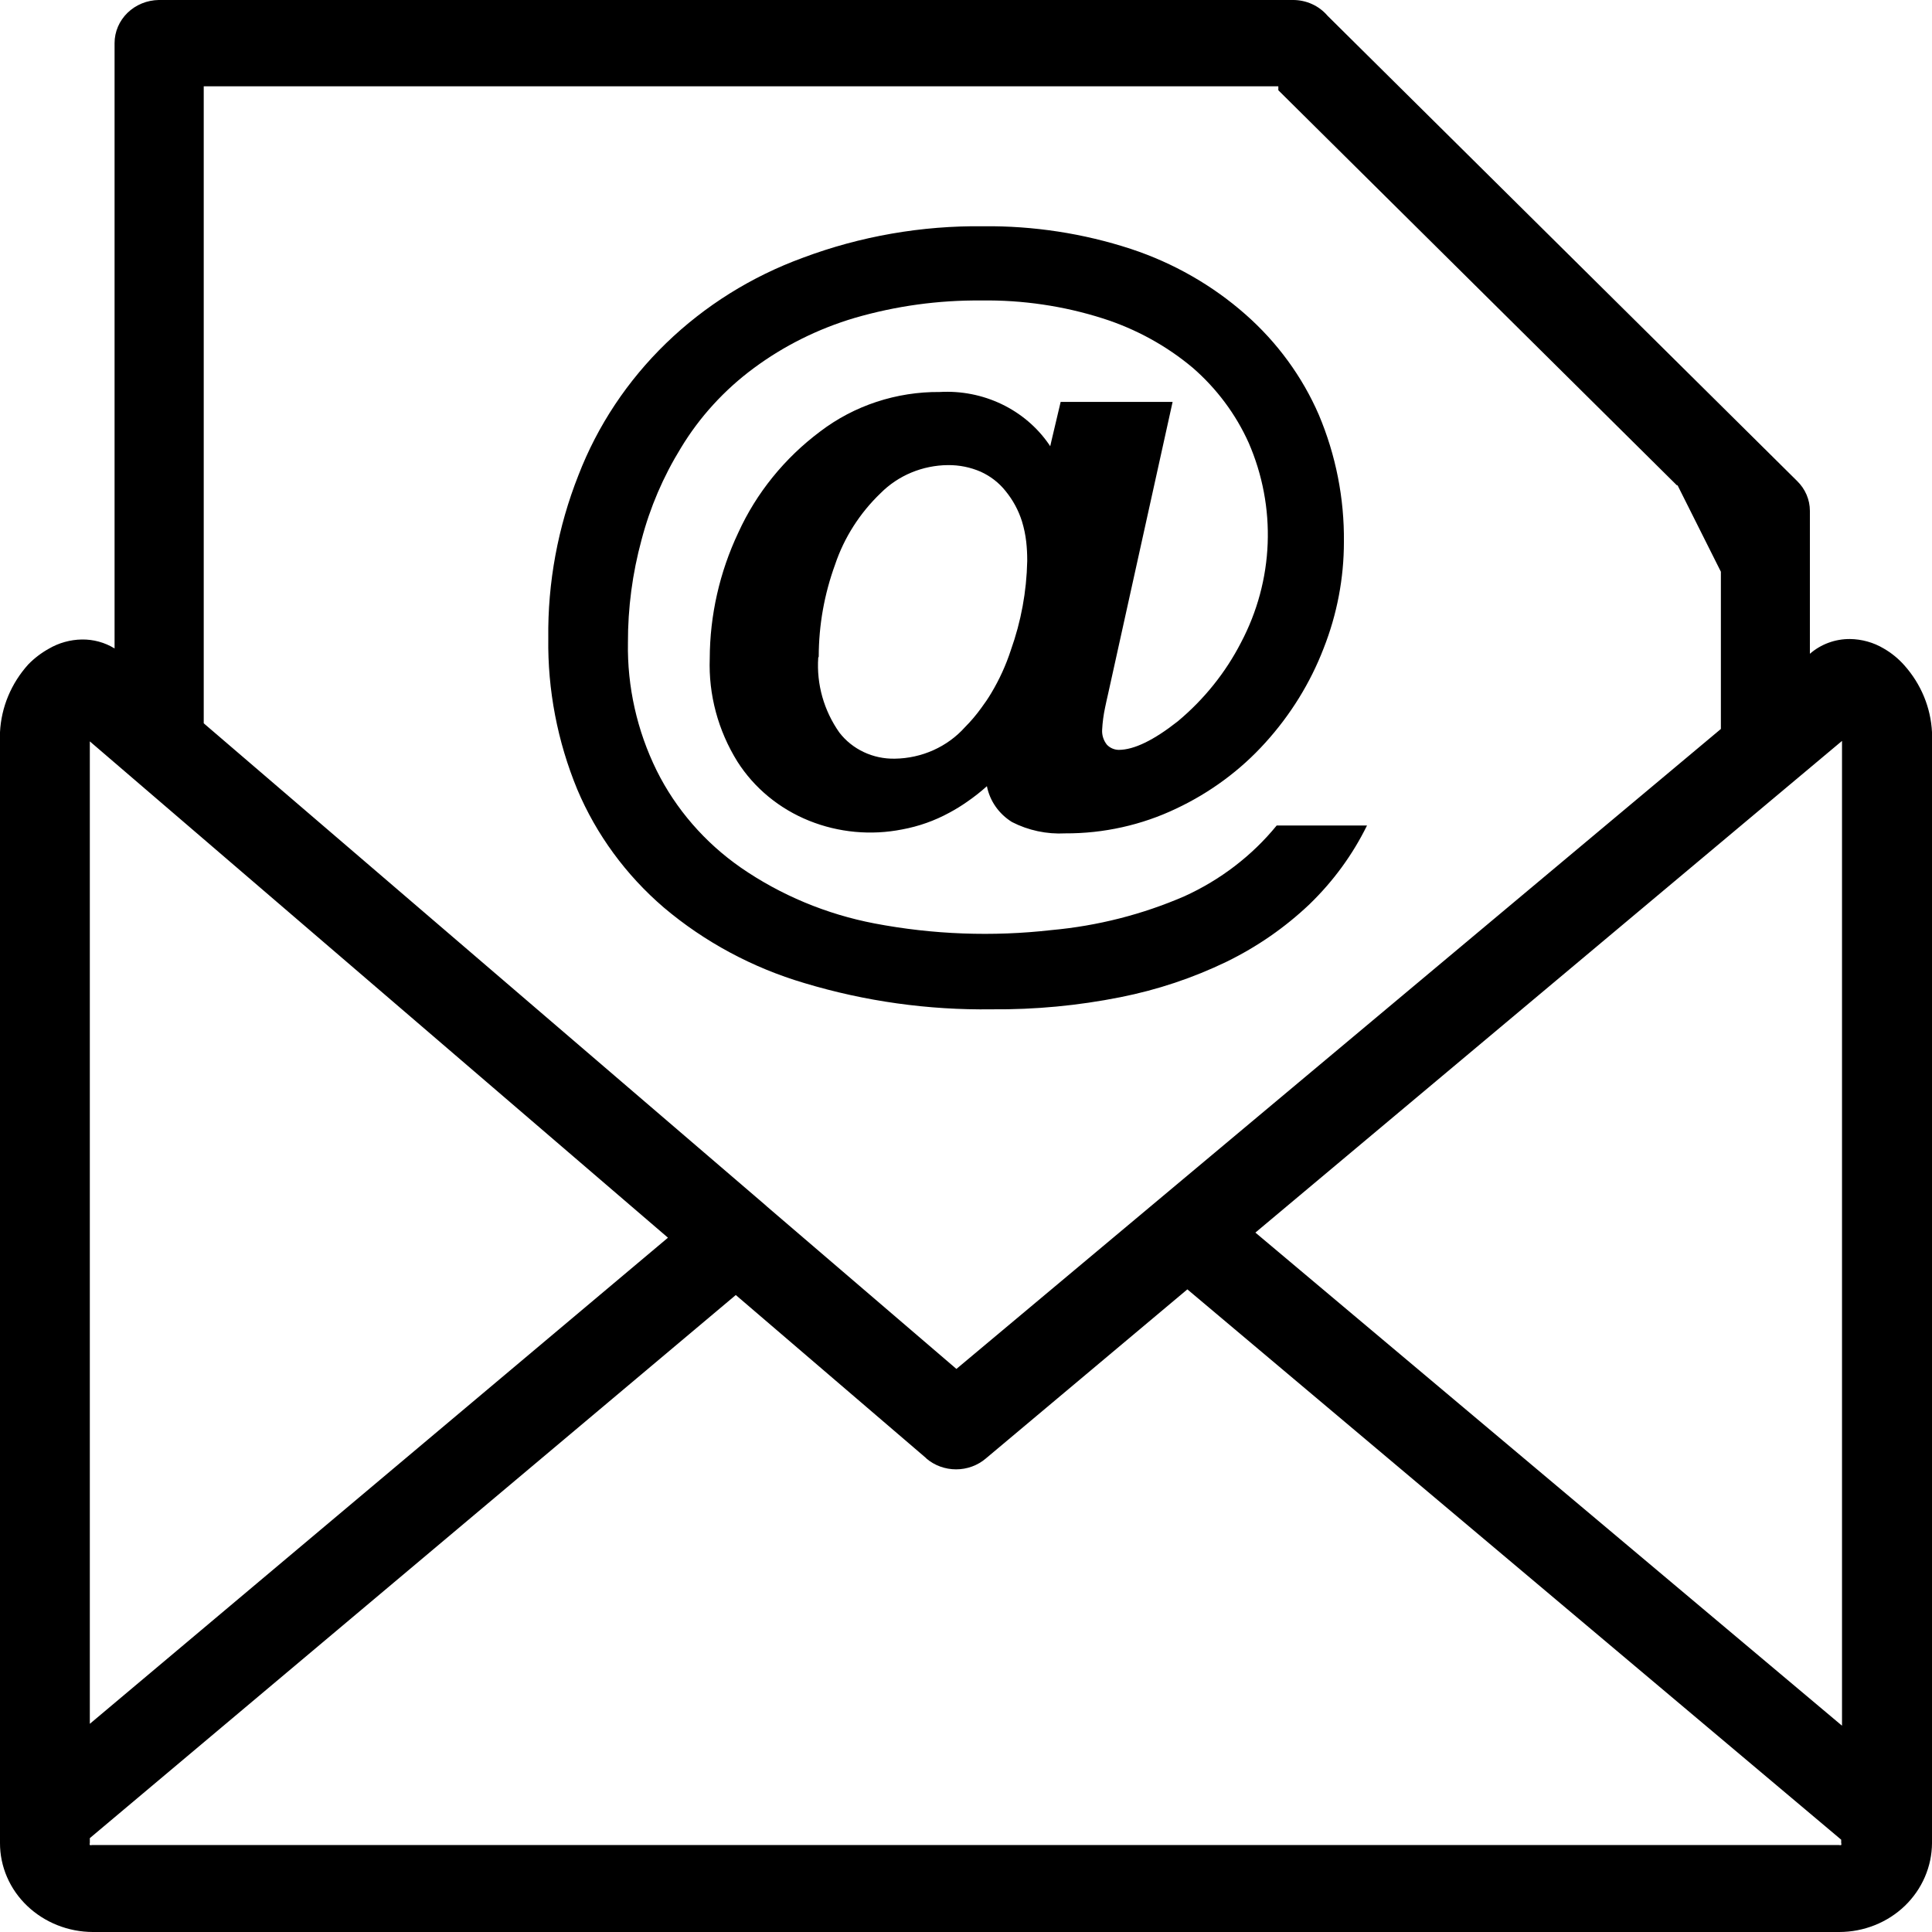 <?xml version="1.0" encoding="UTF-8"?>
<!DOCTYPE svg PUBLIC "-//W3C//DTD SVG 1.1//EN" "http://www.w3.org/Graphics/SVG/1.1/DTD/svg11.dtd">
<!-- Creator: CorelDRAW X8 -->
<svg xmlns="http://www.w3.org/2000/svg" xml:space="preserve" width="350px" height="350px" version="1.1" shape-rendering="geometricPrecision" text-rendering="geometricPrecision" image-rendering="optimizeQuality" fill-rule="evenodd" clip-rule="evenodd"
viewBox="0 0 35000000 35000000"
 xmlns:xlink="http://www.w3.org/1999/xlink">
 <g id="Ebene_x0020_1">
  <path fill="black" fill-rule="nonzero" d="M30376790 8790512l-7218576 -7155505 0 -71220 -19467371 0 0 11539422 10161306 8716574 44528 39922 3429582 2939659 13849196 -11593517 0 -2848596 -783901 -1563904 -14764 -2835zm-11354933 -689294l26693 -116812 166300 -703586 2028080 0 -1166934 5281205c-20788,94016 -41575,179410 -56457,256419 -28583,133465 -46418,268347 -53504,404411 -2599,48189 3543,95197 18307,141260 14882,46063 37441,88229 67795,126497 27402,29173 59646,51851 96851,68268 37087,16299 76182,24921 117048,25748 276143,0 635436,-173741 1071855,-518388 237875,-198781 452955,-417994 645358,-657759 192402,-239647 358348,-495238 497955,-766539 73346,-139016 138780,-281576 196182,-427443 57401,-145867 106417,-294214 147166,-445159 40630,-150946 72756,-303545 96142,-457798 23504,-154370 38268,-309332 44291,-465120 6024,-155788 3189,-311458 -8386,-467010 -11456,-155552 -31653,-309922 -60709,-463348 -28937,-153426 -66378,-304962 -112323,-454490 -46063,-149529 -100276,-296222 -162875,-440081 -116103,-257954 -259135,-501144 -429332,-729689 -170198,-228544 -363663,-437364 -580279,-626223 -238229,-200316 -494884,-375946 -769727,-527010 -274962,-151064 -562680,-274489 -863390,-370277 -354687,-112914 -716696,-196537 -1085910,-250986 -369333,-54567 -740791,-79134 -1114376,-73819 -781893,-6614 -1547014,98741 -2295364,316183 -330238,97913 -648665,223229 -955516,375946 -306852,152599 -597050,330238 -870595,532798 -267284,197599 -512010,418112 -734413,661656 -222284,243427 -417994,505278 -587010,785319 -320789,521695 -558428,1076225 -712680,1663590 -165828,610869 -247915,1231777 -246498,1862961 -6850,399923 33662,795476 121418,1186541 87757,391065 220513,767484 398270,1129375 173859,349844 389883,673822 648310,971815 258308,297994 550986,560909 877917,788508 361537,249686 746578,459687 1155123,630239 408427,170434 831146,297403 1267919,381025 527956,100513 1060753,160867 1598630,180946 537758,20079 1073863,-354 1608314,-61299 415750,-37796 825358,-108072 1228943,-210828 403702,-102757 795712,-236694 1176265,-401577 326694,-148583 631184,-331064 913705,-547561 282284,-216615 535041,-461341 758035,-734295l1636188 0c-261970,531499 -608389,1006186 -1039375,1424298 -444451,422246 -945240,769728 -1502487,1042564 -612759,295867 -1255163,510474 -1927095,643703 -767838,153072 -1543826,226182 -2327963,219332 -575790,8031 -1148509,-27874 -1718276,-107599 -569884,-79843 -1129375,-202442 -1678708,-368033 -470435,-139253 -920319,-324332 -1349770,-555357 -429333,-230907 -828783,-502561 -1197998,-814846 -342166,-294214 -645475,-621735 -909689,-982446 -264095,-360710 -482600,-745397 -655160,-1153942 -179883,-435947 -314057,-884413 -402522,-1345518 -88465,-461104 -129449,-925988 -123071,-1394770 -6024,-504451 36851,-1004886 128741,-1501542 91890,-496656 231024,-980792 417639,-1452408 86221,-223584 184608,-442207 295159,-655751 110552,-213544 232678,-420829 366262,-621853 133583,-201025 278032,-394726 433112,-580987 155197,-186261 320198,-364135 495120,-533506 174922,-169371 358703,-329411 551459,-479884 192639,-150592 393191,-290907 601420,-421065 208348,-130040 423309,-249096 644767,-357167 221576,-108072 448467,-204450 680791,-289372 520159,-194764 1055083,-340040 1604534,-435828 549452,-95788 1103391,-140434 1661701,-133820 454372,-4842 905791,27284 1354494,96142 448585,68859 887957,173505 1317998,314057 385396,127205 753074,290789 1103273,490868 350080,200080 675239,432404 975240,696972 287364,253111 542837,532916 766775,839413 223820,306498 410672,632483 560554,977957 154135,365435 269293,741854 345829,1129257 76417,387286 112559,778114 108543,1172368 118,329883 -30827,657168 -92717,981618 -61890,324569 -153662,641106 -275552,949611 -120709,313230 -270001,613467 -447640,900595 -177638,287245 -380789,556774 -609451,808586 -224765,248859 -473152,473742 -745161,674649 -271891,200906 -561971,373938 -870122,518860 -311813,148465 -637326,260553 -976422,336025 -339096,75591 -682798,112678 -1030871,111261 -167599,8858 -333308,-4134 -497246,-38977 -163820,-34843 -319844,-90237 -467837,-166182 -58819,-36496 -113268,-78307 -163229,-125433 -49961,-47127 -94489,-98623 -133583,-154489 -38977,-55749 -71812,-114804 -98268,-177048 -26575,-62245 -46300,-126379 -59292,-192521 -114213,102638 -234922,197599 -362246,284883 -100866,70631 -205749,135119 -314765,193702 -268584,146812 -554648,248387 -858075,304844 -140433,27638 -282284,45236 -425435,52559 -143150,7205 -286064,4252 -428742,-8976 -142678,-13347 -283584,-36733 -422600,-70276 -139016,-33544 -274608,-76890 -406892,-130040 -134173,-53859 -263150,-117520 -387049,-190749 -123780,-73347 -240827,-155434 -351261,-246379 -110434,-90945 -212718,-189568 -307088,-295749 -94252,-106418 -179292,-219096 -255237,-338152 -87166,-140197 -163584,-285710 -229135,-436419 -65552,-150709 -119528,-305080 -162048,-463230 -42402,-158151 -72993,-318309 -91536,-480711 -18425,-162284 -24803,-325041 -19016,-488270 1299,-393073 45473,-781539 132520,-1165635 87048,-384096 215080,-755200 384097,-1113194 164055,-360238 371812,-695554 623034,-1006068 251340,-310513 538585,-586656 861618,-828429 152717,-116339 314529,-219568 485435,-309450 171025,-90000 348663,-165355 533034,-226300 184371,-60827 372758,-106300 565160,-136418 192403,-30118 386104,-44410 581105,-42756 96378,-5551 192639,-5079 289017,1535 96260,6496 191694,19016 286301,37560 94488,18543 187441,42874 278741,72992 91182,30236 180119,66024 266458,107245 86339,41338 169607,87874 249686,139607 79961,51732 156261,108307 228544,169607 72402,61299 140198,126851 203623,196654 63426,69803 121891,143386 175277,220513l35551 54095 -14764 0zm-4198719 3814151c-8150,119291 -5906,238347 6496,357167 12401,118937 34960,236103 67441,351379 32598,115276 74882,227363 126733,335907 51850,108662 112677,212481 182363,311458 57874,75001 124134,142442 198898,202206 74646,59764 155670,110197 242954,151300 87284,41220 178466,71811 273427,92008 94961,20197 191103,29291 288308,27402 120945,-1654 240355,-15355 358230,-41339 117874,-25866 231497,-63426 341104,-112560 109489,-49134 212481,-108662 308859,-178819 96261,-70040 183899,-149056 262797,-237049 108662,-109252 207639,-225946 296930,-350316 64135,-85394 123544,-173623 178111,-264923 148702,-247678 267403,-507758 356341,-780476 186024,-522758 285001,-1060162 296930,-1612330l0 -19960c236,-110434 -5669,-220513 -17835,-330356 -14291,-125670 -40039,-249096 -77126,-370396 -63307,-200906 -162284,-384214 -296930,-549687 -121182,-151536 -271655,-268348 -451420,-350435 -188741,-81614 -386813,-121418 -593861,-119646 -113977,1063 -226772,12992 -338269,35788 -111378,22677 -219450,55866 -323978,99449 -104646,43465 -203623,96614 -297048,159213 -93426,62599 -179529,133465 -258191,212600 -189095,181063 -353387,380907 -492876,599530 -139607,218623 -250395,449884 -332600,693782 -196536,540357 -295513,1096777 -296930,1669260l-8858 19843zm17967718 -74056c48898,-42520 101575,-80433 157914,-113622 56221,-33190 115276,-61064 176930,-83741 61772,-22677 125080,-39685 190040,-51024 65079,-11338 130631,-16772 196655,-16535 108189,1299 214135,16417 318072,45472 103820,28937 201733,70867 293624,125434 142205,81969 266812,183544 374174,304844 75237,84331 142796,174095 202679,269174 59764,95079 111024,194174 153662,297403 42756,103229 76299,209174 100630,317718 24449,108544 39331,218269 44882,329175l0 20122177c-590,105709 -11693,210473 -33425,314175 -21851,103701 -53859,204331 -96142,302127 -42284,97678 -93898,190513 -155080,278505 -61181,87993 -130630,169607 -208347,244608 -77953,74764 -162875,141614 -254529,200434 -91772,58819 -188505,108543 -290434,149055 -101812,40512 -206930,71221 -315002,92009 -108189,20669 -217442,31181 -327757,31299l-31638804 0c-110197,-472 -219450,-11102 -327521,-32008 -108071,-20906 -213072,-51614 -314883,-92126 -101812,-40631 -198663,-90237 -290435,-148820 -91654,-58701 -176693,-125316 -254883,-199843 -78307,-74646 -148229,-155907 -209764,-243781 -61536,-87874 -113387,-180828 -155670,-278623 -42284,-97678 -74174,-198545 -95670,-302364 -21496,-103937 -32008,-208820 -31772,-314647l0 -20122177c5433,-112678 20787,-224174 45709,-334372 24921,-110197 59291,-217678 102992,-322442 43701,-104764 96261,-205159 157442,-301537 61300,-96260 130394,-186969 207521,-272245 110079,-112560 234804,-207521 374175,-284765 89646,-52205 184725,-92363 285473,-120355 100749,-27992 203505,-42992 308388,-44882 105118,-1654 208347,11338 309450,38976 101103,27638 195946,68741 284411,123308l0 -10966821c0,-25394 1299,-50670 3779,-75827 2599,-25276 6496,-50197 11575,-75119 5079,-24803 11457,-49370 19016,-73701 7559,-24212 16417,-48071 26457,-71457 9921,-23504 21141,-46417 33425,-68740 12402,-22441 25866,-44174 40394,-65315 14527,-21142 30118,-41575 46654,-61182 16653,-19724 34252,-38622 52795,-56575 18543,-18071 37914,-35197 58229,-51378 20197,-16299 41220,-31536 63071,-45827 21850,-14173 44291,-27402 67441,-39567 23150,-12166 46890,-23268 71221,-33189 24213,-9922 49016,-18780 74173,-26457 25158,-7559 50670,-14055 76418,-19252 25866,-5315 51851,-9331 78071,-12166 26339,-2834 52560,-4370 79016,-4842l20548085 0c59764,118 118701,6496 177048,19134 58229,12638 114331,31299 168190,55866 53976,24685 104410,54686 151418,90119 46890,35433 89292,75354 126969,119764l8507282 8428857c74056,72166 131221,155079 171261,248741 40157,93780 60236,191221 60354,292561l0 225001c0,31299 0,62598 0,96850 0,34134 0,62599 0,94017l0 2173356 2953 -2835zm-16010977 14576050l-3450370 -2956785 -11702297 9838863 0 88347c-5315,12284 -5315,24685 0,36969 12874,3897 25748,3897 38622,0l31650615 0c12874,3897 25748,3897 38622,0 5315,-12284 5315,-24685 0,-36969l0 -59882 -11844856 -9969848 -3652339 3064974c-36851,31300 -76182,59056 -118229,83386 -42048,24449 -85985,44883 -131930,61654 -45827,16654 -92953,29292 -141260,37796 -48308,8504 -96969,12756 -146103,12756 -49135,0 -97796,-4252 -146103,-12756 -48308,-8504 -95434,-21142 -141261,-37796 -45945,-16771 -89882,-37205 -131930,-61654 -42047,-24330 -81378,-52086 -118110,-83386l-3071 -5669zm-4670809 -3988010l-10481858 -8998505 0 17797757 10481858 -8813425 0 14173zm21260765 8847677l0 -17854686 -10627370 8907323 10627370 8933072 0 14291z"/>
 </g>
</svg>
